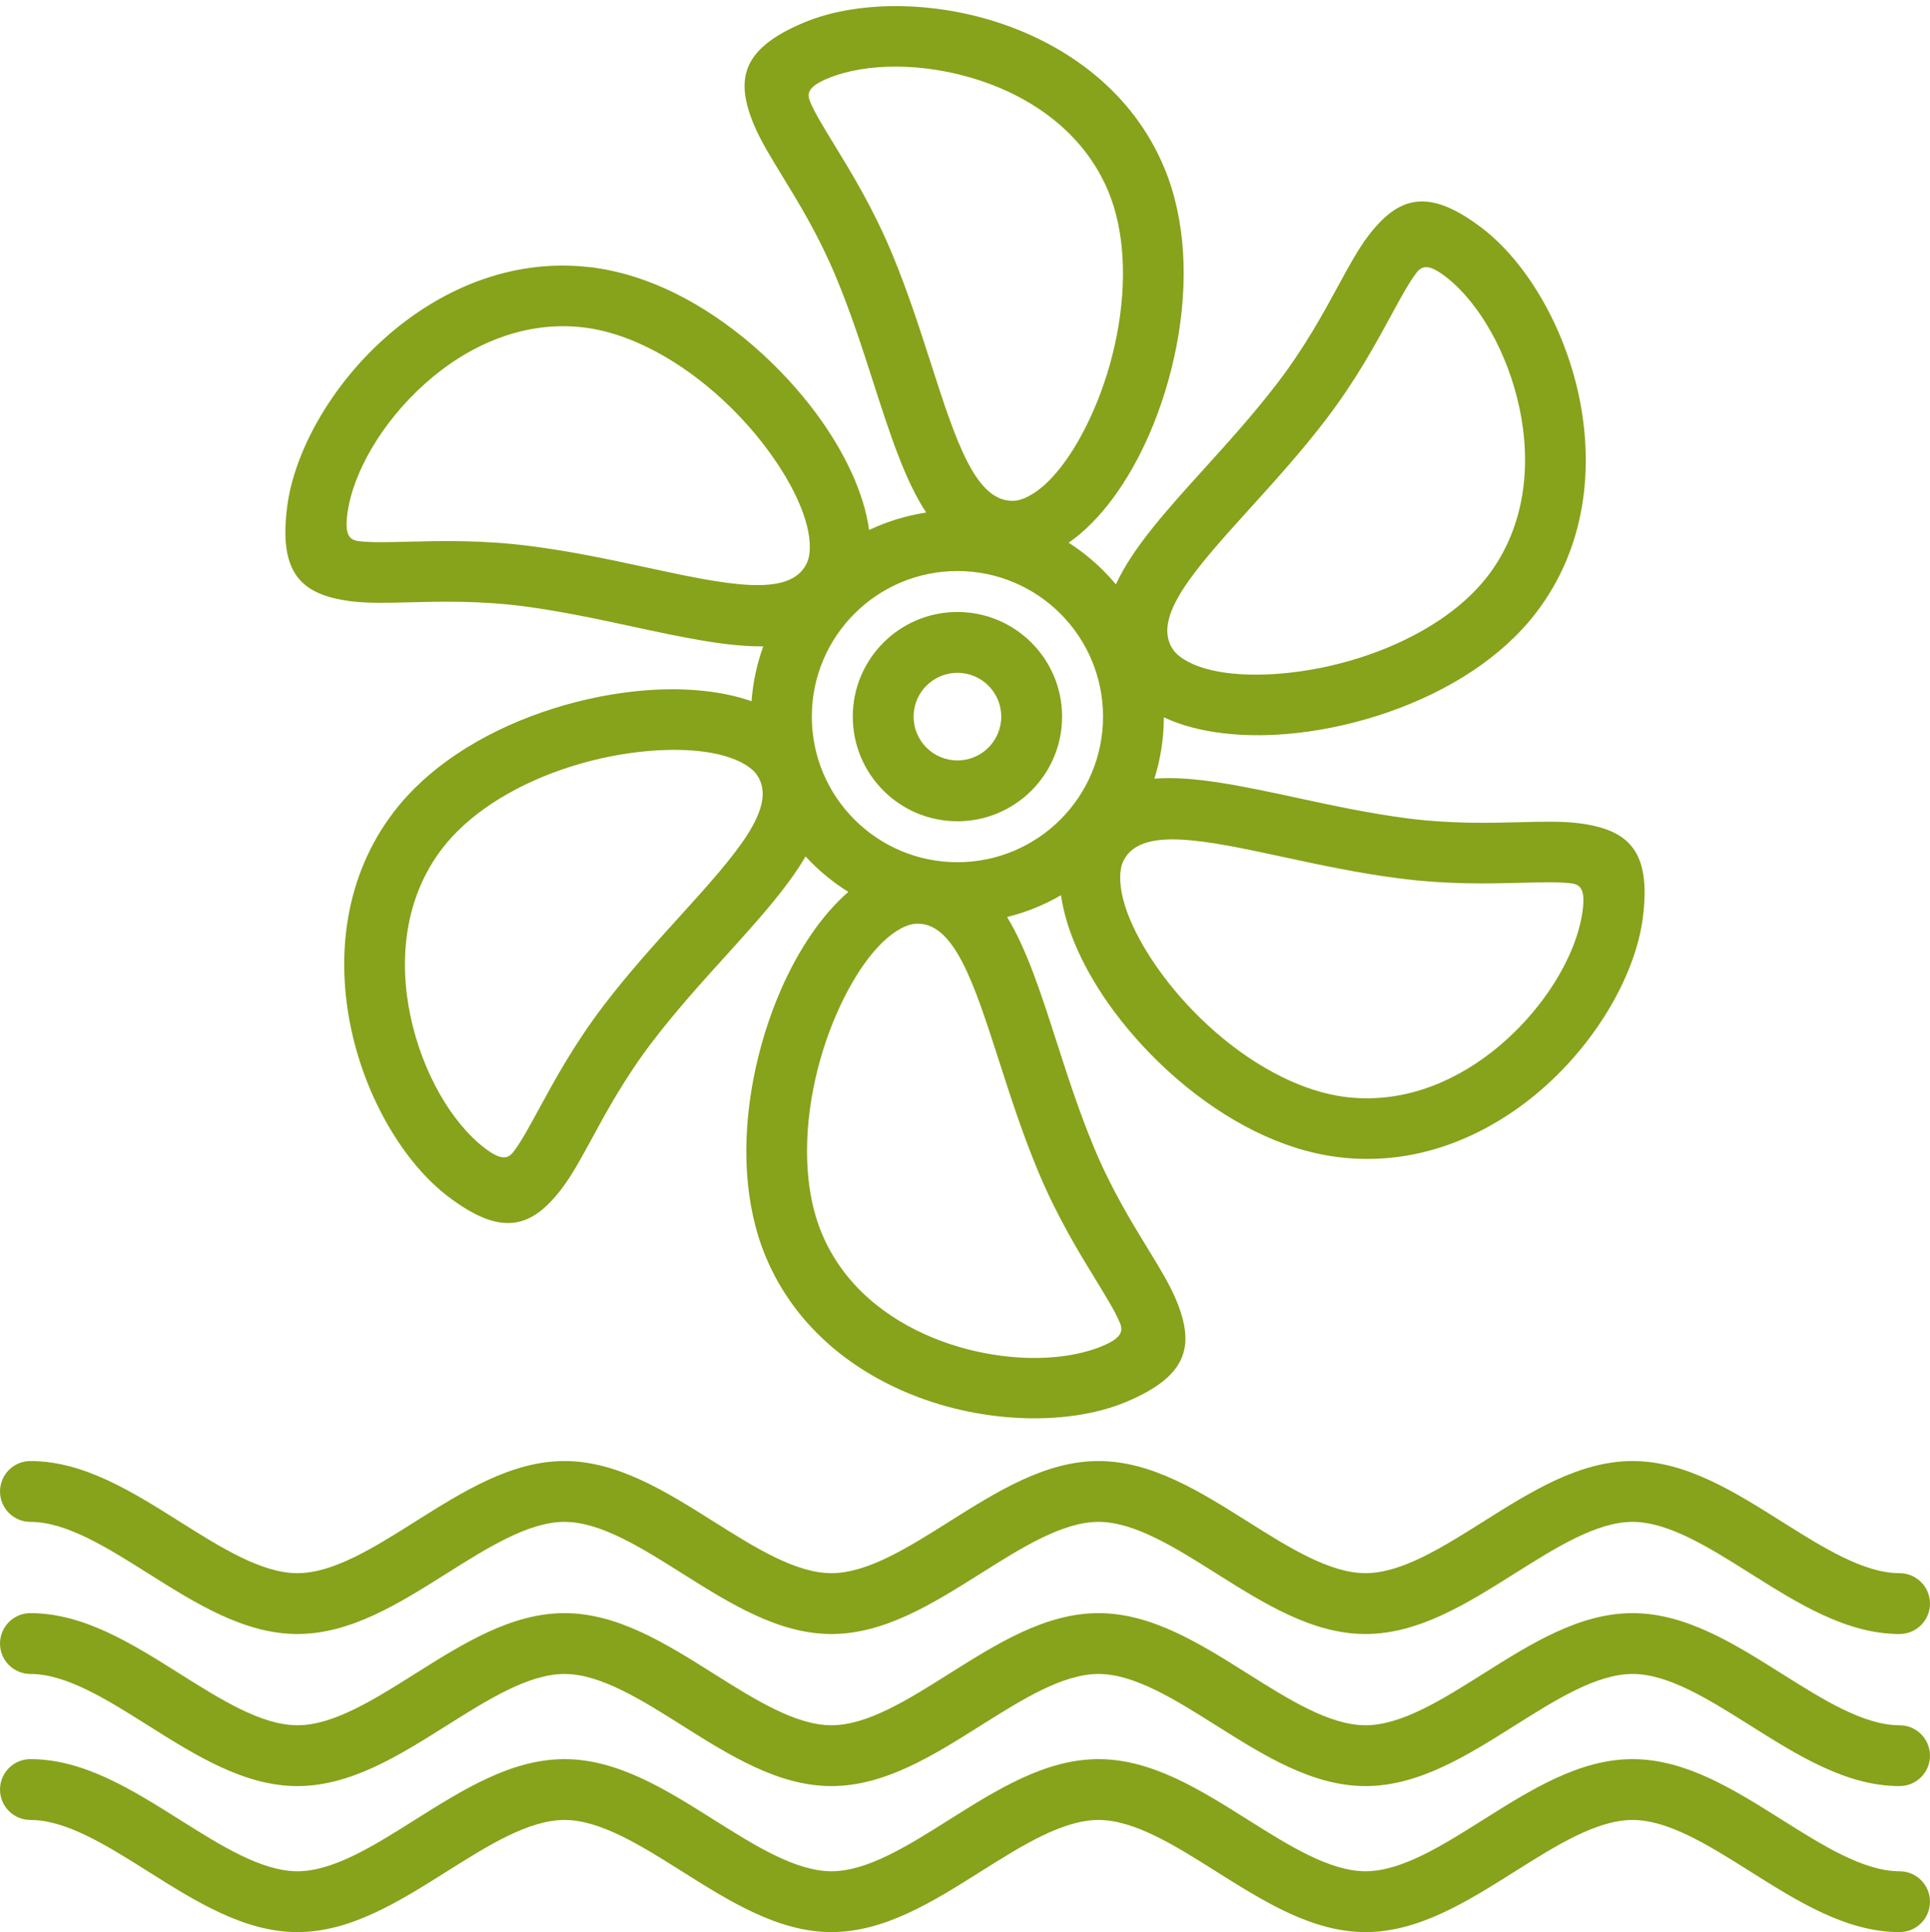 <?xml version="1.0" encoding="UTF-8" standalone="no"?><svg xmlns="http://www.w3.org/2000/svg" xmlns:xlink="http://www.w3.org/1999/xlink" fill="#87a21b" height="1524.7" preserveAspectRatio="xMidYMid meet" version="1" viewBox="0.6 -4.7 1522.8 1524.7" width="1522.8" zoomAndPan="magnify"><g id="change1_1"><path d="M 635.199 12.988 C 674.949 -3.59 733.613 -4.719 787.941 13.012 C 842.887 30.941 894.324 68.012 919.215 127.68 L 919.219 127.68 C 927.766 148.172 932.461 170.629 933.992 193.781 C 937.223 242.699 926.066 295.25 907.254 338.371 C 891.039 375.551 868.559 406.48 843.781 423.57 C 853.707 429.93 862.902 437.34 871.203 445.641 C 874.656 449.102 877.953 452.711 881.086 456.461 C 894.285 427.539 921.207 397.801 951.395 364.461 C 969.996 343.91 990.051 321.77 1008.77 297.238 C 1030.18 269.199 1044.621 242.641 1056.262 221.23 C 1064.961 205.23 1072.25 191.828 1080.172 181.449 C 1104.141 150.039 1127.719 143.07 1170.012 175.359 L 1170.02 175.359 C 1204.262 201.512 1234.578 251.789 1246.398 307.762 C 1258.34 364.25 1251.949 427.281 1212.75 478.641 L 1212.738 478.641 C 1199.289 496.27 1182.199 511.559 1162.93 524.449 C 1122.07 551.785 1070.941 568.434 1024.219 573.699 C 984.027 578.23 946.086 574.238 918.91 561.363 C 918.855 578.227 916.234 594.48 911.426 609.766 C 942.617 607.391 980.91 615.637 1023.711 624.855 C 1051.398 630.824 1081.25 637.254 1110.59 641.043 C 1145.41 645.535 1175.781 644.762 1200.27 644.137 C 1218.32 643.676 1233.449 643.289 1246.57 644.98 C 1285.781 650.043 1303.609 666.953 1296.809 719.641 C 1290.762 766.555 1257.039 824.051 1207.219 863.07 C 1165.91 895.422 1113.32 915.781 1055.629 908.336 C 1033.469 905.477 1011.66 898.336 990.941 888.129 C 946.918 866.445 906.98 830.523 879.062 792.699 C 856.723 762.43 841.727 730.188 837.746 701.75 C 824.609 709.387 810.312 715.234 795.18 718.969 C 810.77 744.438 821.988 779.27 834.41 817.863 C 842.93 844.34 852.117 872.879 863.918 901.168 C 877.449 933.605 893.258 959.441 906.012 980.281 C 915.48 995.754 923.414 1008.723 928.496 1020.898 C 943.703 1057.352 937.938 1081.254 888.801 1101.75 C 845.207 1119.938 778.605 1119.469 719.918 1095.84 C 671.191 1076.223 627.203 1040.809 604.785 987.066 C 596.238 966.578 591.539 944.117 590.008 920.961 C 586.777 872.043 597.934 819.492 616.746 776.367 C 630.691 744.398 649.27 717.043 669.961 699.141 C 659.383 692.543 649.617 684.77 640.848 676 C 639.266 674.418 637.719 672.801 636.203 671.156 C 621.691 696.066 598.336 721.867 572.605 750.285 C 554.004 770.828 533.949 792.977 515.234 817.496 C 493.824 845.547 479.387 872.098 467.738 893.516 C 459.039 909.512 451.75 922.914 443.832 933.289 C 419.855 964.695 396.281 971.668 353.988 939.387 C 319.738 913.242 289.418 862.961 277.598 806.98 C 265.664 750.488 272.047 687.465 311.254 636.102 C 324.711 618.473 341.797 603.188 361.066 590.297 C 401.934 562.961 453.055 546.309 499.777 541.043 C 534.574 537.121 567.688 539.586 593.586 548.672 C 594.699 533.574 597.871 519.051 602.82 505.379 C 573.527 505.66 538.727 498.172 500.289 489.891 C 472.598 483.922 442.75 477.488 413.41 473.699 C 378.59 469.211 348.223 469.98 323.727 470.609 C 305.676 471.07 290.551 471.449 277.43 469.762 C 238.223 464.699 220.387 447.789 227.188 395.102 C 232.715 352.281 261.062 300.871 303.539 262.719 C 346.016 224.57 402.961 198.738 466.164 206.141 C 467.738 206.191 469.273 206.391 470.754 206.73 C 492.094 209.781 513.078 216.77 533.059 226.609 C 577.082 248.301 617.02 284.219 644.938 322.039 C 667.426 352.512 682.477 384.98 686.332 413.559 C 700.359 406.91 715.484 402.199 731.363 399.789 C 714.426 374.039 702.68 337.539 689.59 296.879 C 681.07 270.398 671.883 241.859 660.082 213.57 C 646.551 181.141 630.742 155.301 617.988 134.461 C 608.52 118.988 600.586 106.02 595.504 93.84 C 580.297 57.391 586.059 33.488 635.199 12.988 Z M 756.023 478.25 C 778.824 478.25 799.465 487.488 814.41 502.441 C 829.352 517.379 838.598 538.023 838.598 560.82 C 838.598 583.621 829.352 604.262 814.41 619.207 C 799.465 634.148 778.824 643.395 756.023 643.395 C 733.227 643.395 712.582 634.148 697.641 619.207 C 682.695 604.262 673.453 583.621 673.453 560.82 C 673.453 538.023 682.695 517.379 697.641 502.441 C 712.582 487.488 733.227 478.25 756.023 478.25 Z M 780.473 536.375 C 774.219 530.117 765.574 526.25 756.023 526.25 C 746.477 526.25 737.832 530.121 731.578 536.375 C 725.32 542.629 721.453 551.273 721.453 560.82 C 721.453 570.371 725.32 579.016 731.578 585.27 C 737.832 591.523 746.477 595.395 756.023 595.395 C 765.574 595.395 774.219 591.523 780.473 585.27 C 786.727 579.016 790.598 570.371 790.598 560.82 C 790.598 551.273 786.727 542.629 780.473 536.375 Z M 837.266 479.578 C 816.477 458.789 787.754 445.93 756.023 445.93 C 724.297 445.93 695.574 458.789 674.785 479.578 C 653.996 500.371 641.137 529.094 641.137 560.82 C 641.137 592.551 653.996 621.273 674.785 642.062 C 695.574 662.852 724.297 675.711 756.023 675.711 C 787.754 675.711 816.477 662.852 837.266 642.062 C 858.055 621.273 870.91 592.551 870.91 560.82 C 870.91 529.094 858.055 500.371 837.266 479.578 Z M 1142.09 214.309 C 1141.309 213.781 1140.539 213.199 1139.809 212.57 C 1128.219 204.012 1122.719 204.629 1118.23 210.52 C 1112.301 218.281 1105.898 230.051 1098.262 244.102 C 1085.75 267.121 1070.23 295.648 1046.828 326.309 C 1027.621 351.469 1006.461 374.84 986.828 396.52 C 943.52 444.359 909.078 482.391 926.016 507.719 C 927.371 509.738 929.281 511.68 931.676 513.5 C 948.473 526.324 981.465 530.305 1018.969 526.074 C 1058.801 521.586 1102.09 507.59 1136.309 484.699 C 1150.879 474.949 1163.711 463.621 1173.77 450.762 C 1174.301 449.969 1174.891 449.191 1175.531 448.449 C 1204.41 409.801 1208.801 361.43 1199.531 317.512 C 1190.191 273.32 1167.512 234.34 1142.09 214.309 Z M 324.473 797.23 C 333.945 842.09 357.172 881.566 383.055 901.324 C 395.43 910.773 401.137 910.301 405.77 904.227 C 411.699 896.461 418.098 884.688 425.738 870.641 C 438.254 847.625 453.77 819.094 477.172 788.438 C 496.379 763.27 517.539 739.902 537.172 718.223 C 580.48 670.387 614.922 632.352 597.98 607.027 C 596.629 604.996 594.715 603.066 592.324 601.238 C 575.523 588.418 542.531 584.441 505.027 588.668 C 465.199 593.156 421.914 607.152 387.691 630.047 C 372.676 640.09 359.5 651.82 349.316 665.164 C 319.672 704.004 315.105 752.891 324.473 797.23 Z M 1177.781 825.383 C 1217.852 794 1244.77 749.289 1249.371 713.641 C 1251.379 698.117 1248.129 693.395 1240.57 692.418 C 1231.059 691.191 1217.531 691.535 1201.398 691.949 C 1175.328 692.613 1143.02 693.441 1104.59 688.48 C 1071.941 684.266 1041.762 677.766 1013.77 671.73 C 950.652 658.133 900.461 647.32 887.012 674.625 C 885.895 676.895 885.164 679.477 884.801 682.312 C 882.09 703.316 895.117 733.875 917.5 764.199 C 941.305 796.449 975.109 826.961 1012.129 845.191 C 1028.41 853.211 1045.141 858.77 1061.629 860.898 C 1105.18 866.52 1145.602 850.586 1177.781 825.383 Z M 335.602 298.34 C 301.402 329.059 278.781 368.891 274.625 401.102 C 272.621 416.621 275.871 421.352 283.43 422.32 C 292.945 423.551 306.465 423.211 322.602 422.789 C 348.668 422.129 380.984 421.301 419.41 426.262 C 452.062 430.48 482.234 436.98 510.23 443.012 C 573.348 456.609 623.539 467.422 636.988 440.121 C 638.105 437.852 638.836 435.27 639.199 432.43 C 641.91 411.422 628.883 380.871 606.5 350.539 C 582.695 318.289 548.891 287.781 511.871 269.551 C 495.59 261.531 478.867 255.969 462.375 253.84 L 462.371 253.84 C 413.918 247.59 369.309 268.07 335.602 298.34 Z M 737.73 1051.402 C 784.961 1070.418 837.191 1071.363 870.426 1057.5 C 884.762 1051.52 887.191 1046.34 884.246 1039.273 C 880.539 1030.391 873.516 1018.914 865.137 1005.219 C 851.488 982.918 834.57 955.27 819.668 919.543 C 807.402 890.145 797.777 860.234 788.848 832.488 C 769.086 771.09 753.371 722.27 722.902 724.281 C 720.492 724.438 717.887 725.121 715.125 726.273 C 695.609 734.414 675.684 760.961 660.621 795.492 C 644.605 832.199 635.098 876.734 637.82 917.961 C 639.012 935.961 642.578 953.219 649.035 968.691 C 665.918 1009.16 699.879 1036.16 737.73 1051.402 Z M 773.129 58.578 C 729.484 44.328 683.637 44.699 653.574 57.238 C 639.234 63.219 636.809 68.398 639.754 75.469 C 643.461 84.352 650.484 95.828 658.863 109.52 C 672.512 131.828 689.43 159.469 704.332 195.199 C 716.598 224.602 726.223 254.512 735.152 282.25 C 754.914 343.648 770.629 392.48 801.098 390.461 C 803.508 390.301 806.113 389.621 808.875 388.469 C 828.387 380.328 848.316 353.781 863.379 319.25 C 879.395 282.539 888.902 238.012 886.18 196.781 C 885.023 179.289 881.621 162.5 875.504 147.359 C 875.105 146.551 874.758 145.711 874.453 144.859 C 855.449 100.488 815.777 72.488 773.129 58.578" fill="inherit"/><path d="M 24.609 1431.516 C 11.355 1431.516 0.609 1420.77 0.609 1407.512 C 0.609 1394.258 11.355 1383.512 24.609 1383.512 C 66.52 1383.512 104.609 1407.512 142.699 1431.508 C 174.84 1451.754 206.977 1472 235.293 1472 C 263.609 1472 295.746 1451.754 327.883 1431.508 C 365.973 1407.512 404.066 1383.512 445.977 1383.512 C 487.887 1383.512 525.977 1407.512 564.066 1431.508 C 596.203 1451.754 628.344 1472 656.66 1472 C 684.977 1472 717.113 1451.754 749.25 1431.508 C 787.34 1407.512 825.43 1383.512 867.34 1383.512 C 909.254 1383.512 947.344 1407.512 985.434 1431.508 C 1017.57 1451.754 1049.711 1472 1078.02 1472 C 1106.34 1472 1138.48 1451.754 1170.621 1431.508 C 1208.711 1407.512 1246.801 1383.512 1288.711 1383.512 C 1330.621 1383.512 1368.711 1407.512 1406.801 1431.508 C 1438.941 1451.754 1471.07 1472 1499.391 1472 C 1512.648 1472 1523.391 1482.746 1523.391 1496 C 1523.391 1509.254 1512.648 1520 1499.391 1520 C 1457.48 1520 1419.391 1496.004 1381.301 1472.008 C 1349.16 1451.762 1317.02 1431.516 1288.711 1431.516 C 1260.391 1431.516 1228.25 1451.762 1196.121 1472.008 C 1158.031 1496.004 1119.941 1520 1078.02 1520 C 1036.109 1520 998.023 1496.004 959.934 1472.008 C 927.797 1451.762 895.656 1431.516 867.34 1431.516 C 839.023 1431.516 806.887 1451.762 774.75 1472.008 C 736.66 1496.004 698.57 1520 656.66 1520 C 614.746 1520 576.656 1496.004 538.566 1472.008 C 506.43 1451.762 474.293 1431.516 445.977 1431.516 C 417.66 1431.516 385.52 1451.762 353.383 1472.008 C 315.293 1496.004 277.203 1520 235.293 1520 C 193.383 1520 155.289 1496.004 117.199 1472.008 C 85.062 1451.762 52.926 1431.516 24.609 1431.516" fill="inherit"/><path d="M 24.609 1316.297 C 11.355 1316.297 0.609 1305.551 0.609 1292.297 C 0.609 1279.039 11.355 1268.297 24.609 1268.297 C 66.52 1268.297 104.609 1292.293 142.699 1316.289 C 174.84 1336.535 206.977 1356.781 235.293 1356.781 C 263.609 1356.781 295.746 1336.535 327.883 1316.289 C 365.973 1292.293 404.066 1268.297 445.977 1268.297 C 487.887 1268.297 525.977 1292.293 564.066 1316.289 C 596.203 1336.535 628.344 1356.781 656.66 1356.781 C 684.977 1356.781 717.113 1336.535 749.25 1316.289 C 787.34 1292.293 825.43 1268.297 867.34 1268.297 C 909.254 1268.297 947.344 1292.293 985.434 1316.289 C 1017.57 1336.535 1049.711 1356.781 1078.02 1356.781 C 1106.34 1356.781 1138.48 1336.535 1170.621 1316.289 C 1208.711 1292.293 1246.801 1268.297 1288.711 1268.297 C 1330.621 1268.297 1368.711 1292.293 1406.801 1316.289 C 1438.941 1336.535 1471.07 1356.781 1499.391 1356.781 C 1512.648 1356.781 1523.391 1367.527 1523.391 1380.781 C 1523.391 1394.035 1512.648 1404.781 1499.391 1404.781 C 1457.48 1404.781 1419.391 1380.785 1381.301 1356.789 C 1349.16 1336.543 1317.02 1316.297 1288.711 1316.297 C 1260.391 1316.297 1228.25 1336.543 1196.121 1356.789 C 1158.031 1380.785 1119.941 1404.781 1078.02 1404.781 C 1036.109 1404.781 998.023 1380.785 959.934 1356.789 C 927.797 1336.543 895.656 1316.297 867.34 1316.297 C 839.023 1316.297 806.887 1336.543 774.75 1356.789 C 736.66 1380.785 698.57 1404.781 656.66 1404.781 C 614.746 1404.781 576.656 1380.785 538.566 1356.789 C 506.43 1336.543 474.293 1316.297 445.977 1316.297 C 417.66 1316.297 385.52 1336.543 353.383 1356.789 C 315.293 1380.785 277.203 1404.781 235.293 1404.781 C 193.383 1404.781 155.289 1380.785 117.199 1356.789 C 85.062 1336.543 52.926 1316.297 24.609 1316.297" fill="inherit"/><path d="M 24.609 1196.277 C 11.355 1196.277 0.609 1185.531 0.609 1172.277 C 0.609 1159.023 11.355 1148.277 24.609 1148.277 C 66.52 1148.277 104.609 1172.273 142.699 1196.27 C 174.84 1216.516 206.977 1236.762 235.293 1236.762 C 263.609 1236.762 295.746 1216.516 327.883 1196.27 C 365.973 1172.273 404.066 1148.277 445.977 1148.277 C 487.887 1148.277 525.977 1172.273 564.066 1196.27 C 596.203 1216.516 628.344 1236.762 656.66 1236.762 C 684.977 1236.762 717.113 1216.516 749.25 1196.27 C 787.34 1172.273 825.43 1148.277 867.34 1148.277 C 909.254 1148.277 947.344 1172.273 985.434 1196.27 C 1017.57 1216.516 1049.711 1236.762 1078.02 1236.762 C 1106.34 1236.762 1138.48 1216.516 1170.621 1196.27 C 1208.711 1172.273 1246.801 1148.277 1288.711 1148.277 C 1330.621 1148.277 1368.711 1172.273 1406.801 1196.27 C 1438.941 1216.516 1471.07 1236.762 1499.391 1236.762 C 1512.648 1236.762 1523.391 1247.508 1523.391 1260.762 C 1523.391 1274.02 1512.648 1284.762 1499.391 1284.762 C 1457.48 1284.762 1419.391 1260.766 1381.301 1236.77 C 1349.16 1216.523 1317.02 1196.277 1288.711 1196.277 C 1260.391 1196.277 1228.25 1216.523 1196.121 1236.77 C 1158.031 1260.766 1119.941 1284.762 1078.02 1284.762 C 1036.109 1284.762 998.023 1260.766 959.934 1236.77 C 927.797 1216.523 895.656 1196.277 867.34 1196.277 C 839.023 1196.277 806.887 1216.523 774.75 1236.77 C 736.66 1260.766 698.57 1284.762 656.66 1284.762 C 614.746 1284.762 576.656 1260.766 538.566 1236.77 C 506.43 1216.523 474.293 1196.277 445.977 1196.277 C 417.66 1196.277 385.52 1216.523 353.383 1236.77 C 315.293 1260.766 277.203 1284.762 235.293 1284.762 C 193.383 1284.762 155.289 1260.766 117.199 1236.77 C 85.062 1216.523 52.926 1196.277 24.609 1196.277" fill="inherit"/></g></svg>